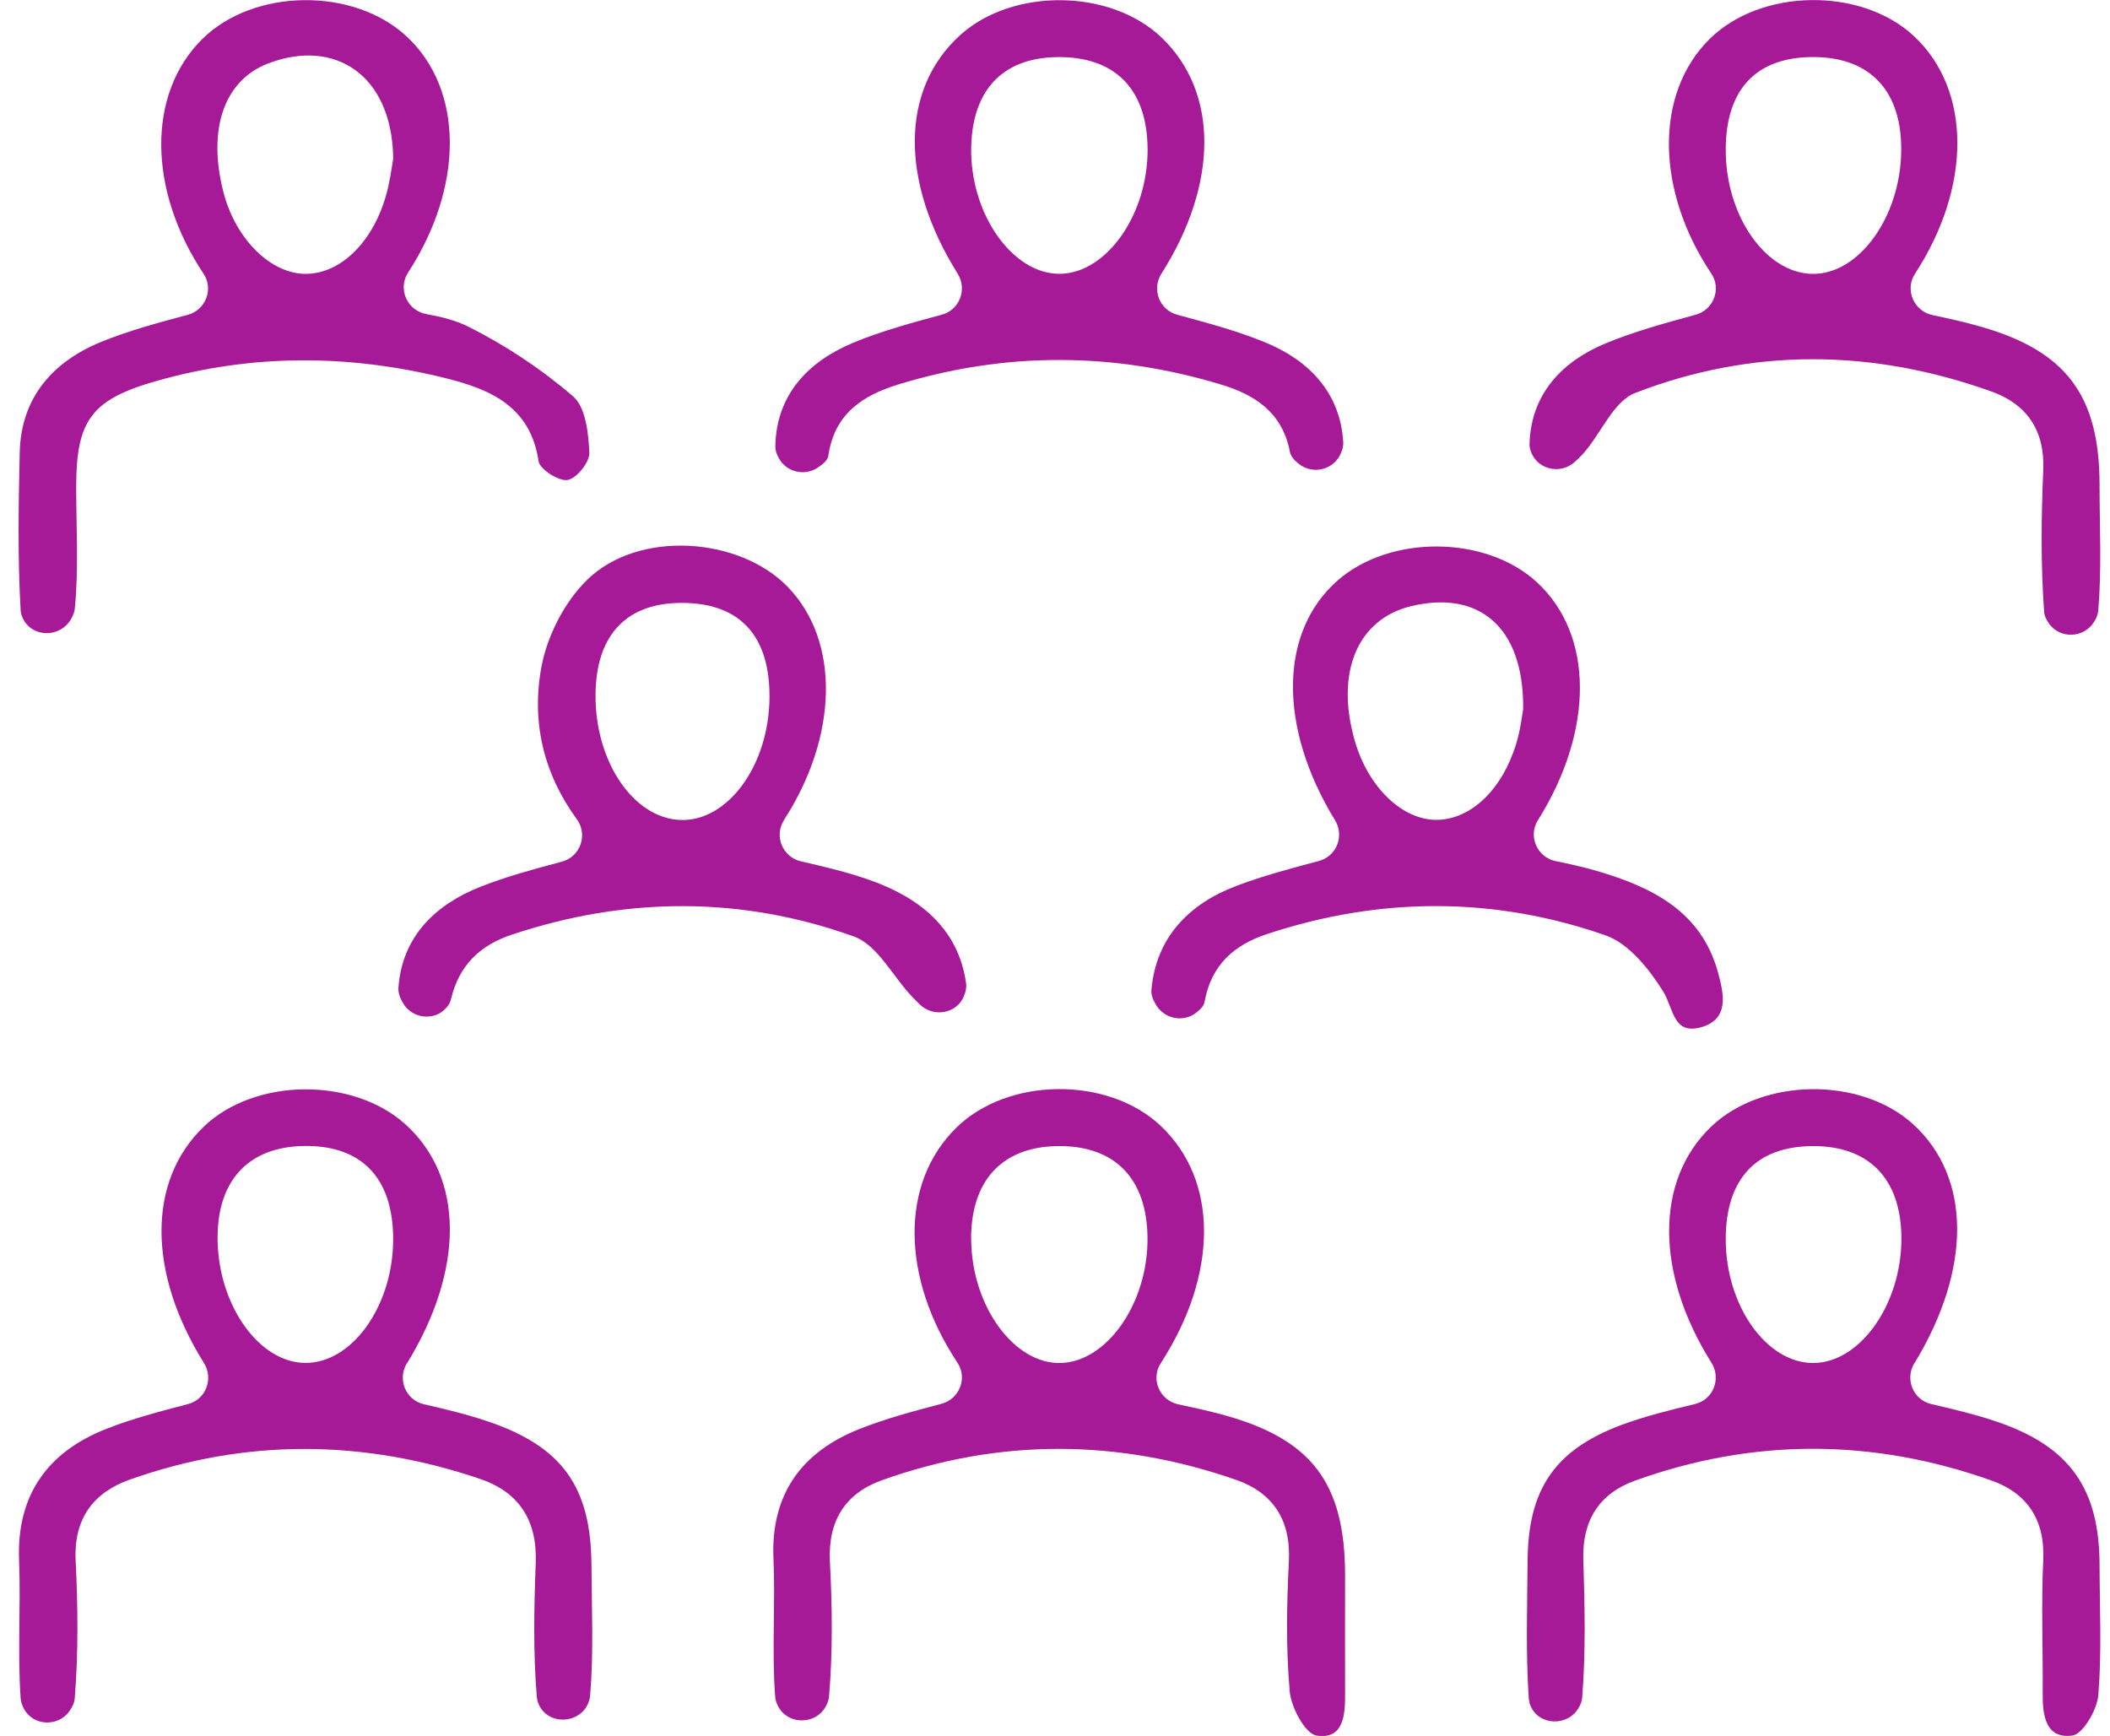 <svg width="79" height="65" viewBox="0 0 79 65" fill="none" xmlns="http://www.w3.org/2000/svg">
<path d="M15.237 51.041C14.869 51.64 15.185 52.422 15.873 52.58C16.67 52.763 17.46 52.951 18.23 53.21C21.062 54.156 22.13 55.683 22.145 58.618C22.154 60.239 22.23 61.87 22.096 63.479C22.09 63.54 22.081 63.598 22.063 63.659C21.804 64.571 20.478 64.65 20.149 63.762C20.122 63.686 20.104 63.61 20.098 63.534C19.961 61.873 19.994 60.191 20.058 58.521C20.119 56.927 19.432 55.868 17.968 55.373C13.603 53.894 9.214 53.858 4.861 55.4C3.504 55.88 2.756 56.857 2.832 58.427C2.917 60.145 2.935 61.879 2.799 63.592C2.786 63.75 2.713 63.905 2.61 64.057C2.187 64.672 1.235 64.635 0.891 63.972C0.827 63.847 0.782 63.719 0.773 63.592C0.654 61.876 0.782 60.145 0.715 58.427C0.614 55.96 1.807 54.35 3.994 53.496C4.977 53.112 6.008 52.842 7.036 52.574C7.711 52.401 8.003 51.622 7.635 51.032C5.539 47.686 5.497 44.227 7.632 42.183C9.536 40.358 13.208 40.318 15.179 42.098C17.394 44.099 17.381 47.549 15.24 51.047L15.237 51.041ZM14.72 46.432C14.732 44.099 13.53 42.855 11.325 42.91C9.238 42.965 8.085 44.273 8.149 46.517C8.219 48.936 9.716 51.004 11.41 51.032C13.165 51.059 14.708 48.918 14.72 46.432Z" fill="#A61A97"/>
<path d="M71.676 51.038C71.311 51.637 71.628 52.416 72.312 52.574C73.158 52.769 73.997 52.969 74.813 53.249C77.526 54.186 78.603 55.771 78.609 58.6C78.612 60.221 78.694 61.852 78.563 63.464C78.518 64.02 77.988 64.933 77.587 64.985C76.589 65.115 76.473 64.23 76.48 63.412C76.492 61.739 76.422 60.063 76.501 58.396C76.571 56.902 75.883 55.908 74.588 55.445C70.14 53.858 65.65 53.839 61.2 55.445C59.88 55.923 59.235 56.933 59.281 58.399C59.335 60.121 59.375 61.852 59.238 63.564C59.229 63.692 59.183 63.814 59.113 63.935C58.709 64.659 57.602 64.626 57.297 63.853C57.264 63.771 57.246 63.686 57.239 63.604C57.121 61.888 57.182 60.16 57.194 58.435C57.215 55.789 58.189 54.295 60.707 53.355C61.599 53.024 62.529 52.796 63.463 52.571C64.148 52.407 64.452 51.622 64.078 51.025C61.988 47.701 61.945 44.212 64.072 42.18C65.985 40.355 69.66 40.309 71.622 42.088C73.824 44.087 73.812 47.539 71.682 51.038H71.676ZM64.613 46.42C64.619 48.905 66.152 51.053 67.907 51.035C69.647 51.019 71.19 48.832 71.19 46.383C71.19 44.154 69.994 42.904 67.871 42.913C65.745 42.922 64.607 44.148 64.613 46.42Z" fill="#A61A97"/>
<path d="M35.249 52.562C35.919 52.386 36.232 51.604 35.849 51.026C33.744 47.85 33.686 44.309 35.8 42.229C37.732 40.327 41.476 40.291 43.453 42.15C45.631 44.2 45.61 47.722 43.459 51.044C43.073 51.64 43.42 52.437 44.117 52.583C44.637 52.693 45.151 52.805 45.656 52.939C49.087 53.84 50.358 55.488 50.361 58.989C50.361 60.459 50.355 61.928 50.361 63.4C50.368 64.203 50.31 65.143 49.294 64.985C48.865 64.918 48.339 63.929 48.287 63.321C48.147 61.712 48.174 60.078 48.257 58.46C48.336 56.909 47.654 55.887 46.276 55.409C41.868 53.876 37.434 53.849 33.029 55.421C31.645 55.914 30.991 56.945 31.073 58.491C31.161 60.158 31.179 61.843 31.042 63.504C31.033 63.613 31.003 63.72 30.954 63.823C30.595 64.614 29.439 64.617 29.099 63.817C29.056 63.72 29.029 63.619 29.023 63.519C28.892 61.806 29.035 60.072 28.959 58.354C28.855 55.941 30.023 54.372 32.144 53.52C33.138 53.122 34.182 52.845 35.252 52.562H35.249ZM36.363 46.46C36.396 48.924 37.981 51.087 39.721 51.035C41.461 50.983 42.988 48.775 42.964 46.344C42.942 44.121 41.735 42.886 39.602 42.913C37.503 42.94 36.329 44.224 36.36 46.46H36.363Z" fill="#A61A97"/>
<path d="M7.03 11.788C7.696 11.609 8.006 10.827 7.623 10.252C5.548 7.14 5.484 3.52 7.58 1.455C9.503 -0.44 13.241 -0.486 15.228 1.367C17.378 3.371 17.363 7 15.279 10.206C14.881 10.818 15.246 11.63 15.964 11.761C16.517 11.861 17.047 11.989 17.524 12.226C18.93 12.929 20.274 13.82 21.46 14.845C21.932 15.253 22.032 16.226 22.066 16.953C22.081 17.303 21.588 17.915 21.254 17.972C20.925 18.027 20.21 17.574 20.165 17.27C19.86 15.222 18.367 14.578 16.688 14.161C13.083 13.264 9.472 13.242 5.883 14.258C3.428 14.952 2.853 15.727 2.853 18.228C2.853 19.746 2.948 21.276 2.802 22.779C2.789 22.918 2.735 23.055 2.656 23.189C2.236 23.901 1.174 23.88 0.843 23.125C0.803 23.037 0.779 22.946 0.773 22.855C0.66 20.887 0.693 18.906 0.739 16.932C0.788 14.86 2.008 13.525 3.802 12.795C4.834 12.375 5.919 12.086 7.03 11.788ZM14.707 6.048C14.717 5.984 14.723 5.92 14.72 5.856C14.65 2.824 12.554 1.421 10.047 2.373C8.399 3 7.76 4.819 8.362 7.183C8.797 8.892 10.062 10.191 11.349 10.252C12.66 10.313 13.917 9.157 14.443 7.353C14.592 6.842 14.662 6.31 14.704 6.048H14.707Z" fill="#A61A97"/>
<path d="M63.487 11.785C64.154 11.602 64.458 10.821 64.075 10.246C62.003 7.155 61.93 3.517 64.011 1.458C65.93 -0.44 69.687 -0.489 71.661 1.354C73.827 3.377 73.812 7.009 71.698 10.252C71.308 10.848 71.655 11.648 72.352 11.797C72.96 11.925 73.559 12.059 74.143 12.226C77.365 13.139 78.609 14.818 78.609 18.161C78.609 19.73 78.691 21.306 78.56 22.867C78.548 23.01 78.49 23.15 78.405 23.283C78.025 23.901 77.121 23.934 76.708 23.338C76.61 23.198 76.543 23.055 76.534 22.909C76.406 21.145 76.425 19.366 76.501 17.598C76.565 16.102 75.868 15.128 74.572 14.663C70.128 13.069 65.629 13.008 61.221 14.714C60.403 15.031 59.947 16.235 59.274 16.987C59.174 17.096 59.068 17.2 58.958 17.3C58.45 17.75 57.638 17.61 57.355 16.996C57.297 16.874 57.264 16.749 57.267 16.628C57.316 14.745 58.499 13.525 60.117 12.856C61.194 12.409 62.332 12.101 63.484 11.785H63.487ZM64.613 5.58C64.598 8.059 66.091 10.215 67.844 10.255C69.583 10.294 71.15 8.141 71.183 5.665C71.214 3.426 70.04 2.154 67.932 2.136C65.778 2.121 64.625 3.316 64.613 5.577V5.58Z" fill="#A61A97"/>
<path d="M49.382 32.236C50.048 32.059 50.343 31.293 49.981 30.706C47.87 27.265 47.867 23.67 50.088 21.729C52.05 20.017 55.621 20.044 57.528 21.787C59.688 23.761 59.685 27.36 57.577 30.718C57.203 31.317 57.559 32.105 58.249 32.245C58.779 32.351 59.296 32.467 59.804 32.616C61.857 33.221 63.709 34.125 64.33 36.434C64.543 37.227 64.756 38.17 63.679 38.466C62.633 38.752 62.66 37.748 62.271 37.124C61.747 36.285 60.984 35.326 60.111 35.022C55.925 33.562 51.66 33.577 47.438 34.974C46.231 35.372 45.352 36.108 45.099 37.514C45.072 37.666 44.947 37.799 44.777 37.927C44.287 38.295 43.587 38.146 43.277 37.617C43.167 37.428 43.094 37.246 43.11 37.069C43.277 35.101 44.524 33.839 46.285 33.173C47.289 32.792 48.333 32.516 49.376 32.239L49.382 32.236ZM57.017 26.642C57.026 26.587 57.029 26.532 57.029 26.477C57.035 23.457 55.356 22.091 52.835 22.696C50.815 23.183 49.981 25.197 50.733 27.767C51.241 29.501 52.53 30.727 53.823 30.697C55.089 30.669 56.26 29.55 56.777 27.816C56.917 27.351 56.981 26.861 57.014 26.636L57.017 26.642Z" fill="#A61A97"/>
<path d="M29.354 30.712C28.971 31.302 29.302 32.093 29.987 32.251C30.863 32.452 31.709 32.652 32.524 32.938C34.383 33.583 35.879 34.73 36.171 36.817C36.192 36.969 36.159 37.127 36.095 37.288C35.83 37.961 34.948 38.109 34.431 37.605C34.34 37.513 34.249 37.422 34.157 37.328C33.424 36.561 32.855 35.381 31.97 35.065C27.745 33.547 23.429 33.574 19.158 34.998C17.999 35.384 17.184 36.123 16.883 37.425C16.858 37.535 16.797 37.638 16.712 37.732C16.268 38.249 15.422 38.146 15.085 37.553C14.975 37.361 14.905 37.176 14.917 36.993C15.048 35.068 16.311 33.863 17.996 33.2C18.969 32.817 19.985 32.543 21.038 32.263C21.731 32.077 22.02 31.256 21.597 30.675C20.378 29.005 19.879 27.073 20.274 24.959C20.493 23.794 21.144 22.526 21.99 21.704C23.9 19.843 27.666 20.095 29.491 21.972C31.465 24.001 31.38 27.581 29.345 30.715L29.354 30.712ZM22.297 26.006C22.276 28.518 23.718 30.642 25.482 30.703C27.249 30.76 28.782 28.664 28.81 26.146C28.837 23.843 27.739 22.611 25.622 22.575C23.486 22.535 22.315 23.746 22.297 26.006Z" fill="#A61A97"/>
<path d="M43.487 10.239C43.116 10.827 43.402 11.602 44.074 11.785C45.212 12.092 46.322 12.39 47.374 12.822C48.993 13.485 50.185 14.693 50.292 16.561C50.301 16.697 50.264 16.834 50.203 16.974C49.939 17.589 49.163 17.786 48.637 17.376C48.461 17.236 48.327 17.09 48.296 16.922C48.01 15.423 46.958 14.775 45.735 14.404C41.711 13.181 37.644 13.16 33.616 14.401C32.335 14.796 31.243 15.472 31.015 17.059C30.991 17.23 30.82 17.379 30.602 17.519C30.121 17.829 29.467 17.68 29.178 17.187C29.087 17.035 29.029 16.88 29.029 16.728C29.056 14.772 30.276 13.528 31.943 12.834C33.014 12.39 34.142 12.086 35.265 11.782C35.931 11.602 36.22 10.83 35.855 10.246C33.704 6.814 33.698 3.353 35.949 1.315C37.917 -0.465 41.58 -0.422 43.49 1.406C45.647 3.468 45.601 6.915 43.49 10.239H43.487ZM42.967 5.579C42.955 3.407 41.82 2.185 39.776 2.139C37.625 2.09 36.408 3.292 36.363 5.509C36.311 8.007 37.917 10.288 39.706 10.252C41.446 10.215 42.982 8.016 42.967 5.579Z" fill="#A61A97"/>
</svg>
